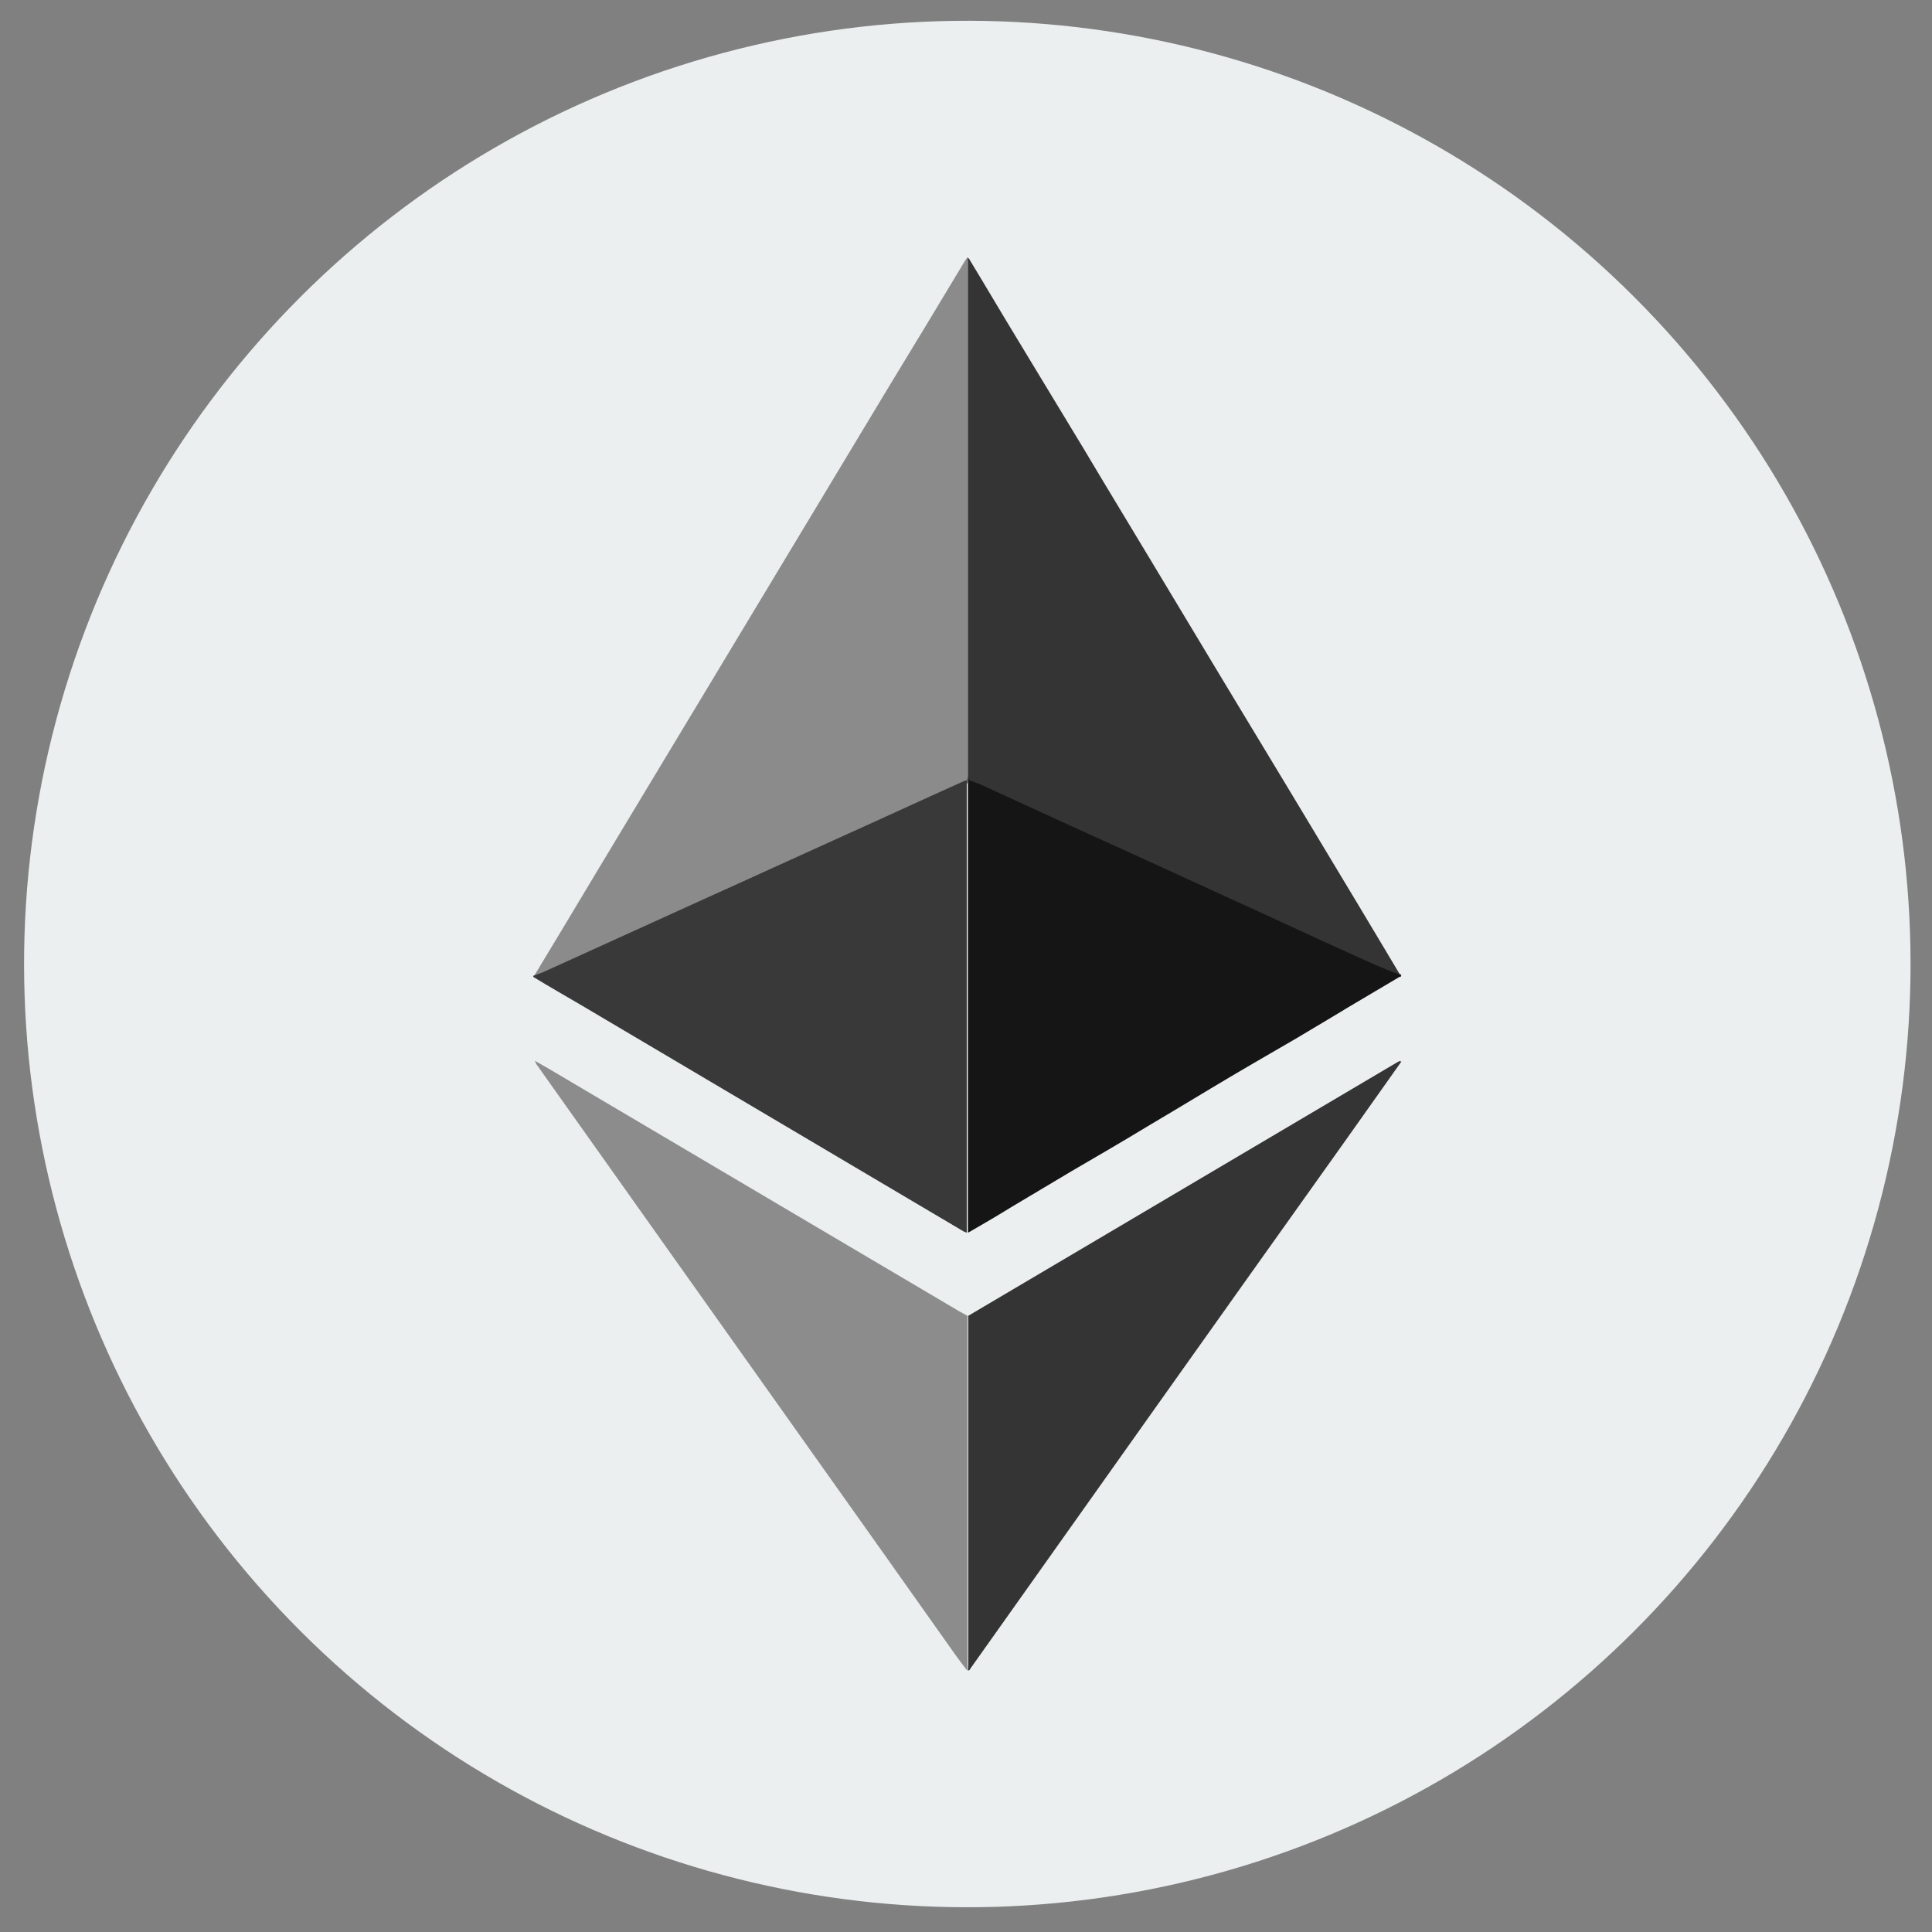 <?xml version="1.0" encoding="utf-8"?>
<!-- Generator: Adobe Illustrator 23.0.1, SVG Export Plug-In . SVG Version: 6.00 Build 0)  -->
<svg version="1.1" id="图层_1" xmlns="http://www.w3.org/2000/svg" xmlns:xlink="http://www.w3.org/1999/xlink" x="0px" y="0px"
	 viewBox="0 0 512 512" style="enable-background:new 0 0 512 512;" xml:space="preserve">
<rect x="0" y="0" width="512" height="512" fill="#808080" stroke="none"/>
<style type="text/css">
	.st0{fill:#ECEFF0;}
	.st1{fill:none;}
	.st2{fill:#8B8B8B;}
	.st3{fill:#343434;}
	.st4{fill:#393939;}
	.st5{fill:#151515;}
	.st6{fill:#8C8C8C;}
	.st7{fill:none;stroke:#8C8C8C;stroke-width:0;stroke-linecap:round;stroke-linejoin:round;}
</style>
<g>
	
		<ellipse transform="matrix(0.707 -0.707 0.707 0.707 -105.565 256.11)" class="st0" cx="256.4" cy="255.5" rx="250" ry="250"/>
	<g>
		<path class="st1" d="M256.3,68.2c-0.2,0.3-0.4,0.5-0.6,0.8C255.9,68.7,256.1,68.5,256.3,68.2C256.3,68.2,256.3,68.2,256.3,68.2z"
			/>
		<path class="st1" d="M258.2,207.5c-0.6-0.2-1.2-0.4-1.8-0.7c0,0,0,0,0,0c0,0,0,0,0,0C257,207,257.6,207.3,258.2,207.5z"/>
		<path class="st1" d="M145.5,251.9c-1.4,2.3-2.7,4.5-4.1,6.8c0,0,0,0.1,0,0.1c0,0,0-0.1,0-0.1C142.8,256.4,144.2,254.1,145.5,251.9
			z"/>
		<path class="st2" d="M144.5,257.4c13.9-6.3,27.7-12.6,41.6-18.9c11.1-5.1,22.3-10.1,33.5-15.2c12-5.4,23.9-10.9,35.9-16.3
			c0.3-0.1,0.6-0.2,0.9-0.3c0,0,0,0,0,0c0-0.4,0.1-0.8,0.1-1.2c0-45.4,0-90.7,0-136.1c0-0.4-0.1-0.8-0.1-1.2l0,0
			c-0.2,0.3-0.4,0.5-0.6,0.8c-6.8,11.3-13.6,22.6-20.5,33.9c-16.6,27.6-33.2,55.1-49.8,82.7c-11.9,19.8-23.9,39.6-35.8,59.5
			c-1.4,2.3-2.7,4.5-4.1,6.8c-1.4,2.3-2.7,4.5-4.1,6.8C142.5,258.3,143.5,257.9,144.5,257.4z"/>
		<path class="st3" d="M360.2,240.2c-6.1-10.2-12.3-20.4-18.4-30.6c-6-9.9-12-19.9-18-29.8c-6.1-10.2-12.3-20.4-18.4-30.6
			c-6-10-12.1-20-18.1-30.1c-5.9-9.8-11.9-19.6-17.8-29.4c-4.2-6.9-8.3-13.9-12.5-20.8c0-0.1-0.1-0.1-0.1-0.2
			c-0.2-0.2-0.4-0.4-0.5-0.5c0,0.4,0.1,0.8,0.1,1.2c0,45.4,0,90.7,0,136.1c0,0.4-0.1,0.8-0.1,1.2c0,0,0,0,0,0l0,0
			c0,0,0.1,0.1,0.1,0.1c0,0,0,0,0,0c0.6,0.2,1.2,0.4,1.8,0.7c0.6,0.2,1.2,0.5,1.8,0.7c5.7,2.6,11.3,5.2,17,7.8
			c7.5,3.4,15,6.8,22.4,10.2c6.7,3.1,13.4,6.1,20.1,9.2c6.7,3.1,13.4,6.1,20.1,9.2c6.7,3.1,13.4,6.1,20.1,9.2
			c3.6,1.6,7.1,3.2,10.7,4.9c0.2,0.1,0.5,0.2,0.8,0.2c-0.1-0.3-0.3-0.5-0.4-0.8C367.3,252,363.7,246.1,360.2,240.2z"/>
		<path class="st4" d="M256.4,206.8C256.4,206.8,256.4,206.8,256.4,206.8c0,0-0.1-0.1-0.1-0.1l0,0c-0.3,0.1-0.6,0.2-0.9,0.3
			c-12,5.4-23.9,10.9-35.9,16.3c-11.2,5.1-22.3,10.1-33.5,15.2c-13.9,6.3-27.7,12.6-41.6,18.9c-1,0.5-2.1,0.8-3.1,1.2
			c0,0,0,0.1,0,0.1c0,0.1,0.1,0.3,0.2,0.3c4.1,2.5,8.3,4.9,12.4,7.3c33.8,20,67.6,40,101.4,60c0.3,0.2,0.6,0.2,0.9,0.4
			c0-39.6,0-79.3,0-118.9C256.4,207.5,256.4,207.2,256.4,206.8z"/>
		<path class="st5" d="M359.8,253.6c-6.7-3-13.4-6.1-20.1-9.2c-6.7-3.1-13.4-6.1-20.1-9.2c-6.7-3.1-13.4-6.1-20.1-9.2
			c-7.5-3.4-15-6.8-22.4-10.2c-5.7-2.6-11.3-5.2-17-7.8c-0.6-0.3-1.2-0.5-1.8-0.7c-0.6-0.2-1.2-0.4-1.8-0.7c0,0.4,0,0.7,0,1.1
			c0,39.6,0,79.3,0,118.9c0.1,0,0.2,0,0.2,0c3.8-2.2,7.6-4.4,11.3-6.7c5.4-3.2,10.7-6.4,16.1-9.6c6.7-3.9,13.4-7.8,20-11.8
			c5.6-3.3,11.2-6.7,16.7-10c7.5-4.5,15.1-8.9,22.7-13.3c4.7-2.8,9.4-5.6,14.2-8.5c4.5-2.7,9-5.3,13.5-8c0.1-0.1,0.1-0.3,0.2-0.4
			c-0.3-0.1-0.5-0.1-0.8-0.2C366.9,256.9,363.4,255.2,359.8,253.6z"/>
		<path class="st6" d="M256.4,350.1c0-0.5,0-0.9,0-1.4c-0.7-0.4-1.5-0.8-2.2-1.2c-15.8-9.3-31.6-18.7-47.4-28
			c-19.4-11.5-38.8-22.9-58.2-34.4c-2.3-1.4-4.6-2.7-6.9-4c0.2,0.3,0.3,0.7,0.5,1c11.4,16.1,22.8,32.1,34.2,48.2
			c25.6,36.1,51.3,72.2,76.9,108.4c1,1.4,2,2.7,3,4c0-0.5,0.1-0.9,0.1-1.4C256.4,410.9,256.4,380.5,256.4,350.1z"/>
		<path class="st6" d="M141.7,281.1C141.7,281.1,141.7,281.1,141.7,281.1C141.7,281.1,141.7,281.1,141.7,281.1
			C141.7,281.1,141.7,281.1,141.7,281.1C141.7,281.1,141.7,281.1,141.7,281.1z"/>
		<path class="st3" d="M370.9,281.2c-0.2,0.1-0.4,0.2-0.6,0.3c-26.9,15.9-53.8,31.8-80.7,47.7c-11,6.5-22,13-33,19.5
			c0,0.5,0,0.9,0,1.4c0,30.4,0,60.8,0,91.1c0,0.5-0.1,0.9-0.1,1.4c0,0.1,0,0.1,0.1,0.1c0.1,0,0.2-0.1,0.3-0.1
			c0.1-0.2,0.3-0.4,0.4-0.6c32.9-46.4,65.8-92.8,98.8-139.1c5.1-7.2,10.2-14.4,15.3-21.6c0,0,0,0,0,0l0,0
			C371,281.3,370.9,281.3,370.9,281.2z"/>
		<path class="st6" d="M141.6,281C141.6,281,141.6,281,141.6,281C141.7,281,141.6,281,141.6,281C141.6,281,141.6,281,141.6,281z"/>
		<path class="st6" d="M141.7,281C141.7,281.1,141.7,281.1,141.7,281C141.7,281.1,141.7,281.1,141.7,281
			C141.7,281.1,141.7,281.1,141.7,281C141.7,281.1,141.7,281.1,141.7,281z"/>
		<path class="st3" d="M370.9,281.2c0.1,0.1,0.1,0.1,0.2,0.2l0,0c0-0.1,0-0.2,0-0.3C371,281.2,370.9,281.2,370.9,281.2z"/>
		<path class="st7" d="M256.6,442.6c-0.1,0-0.2,0.1-0.3,0.1"/>
	</g>
</g>
</svg>

